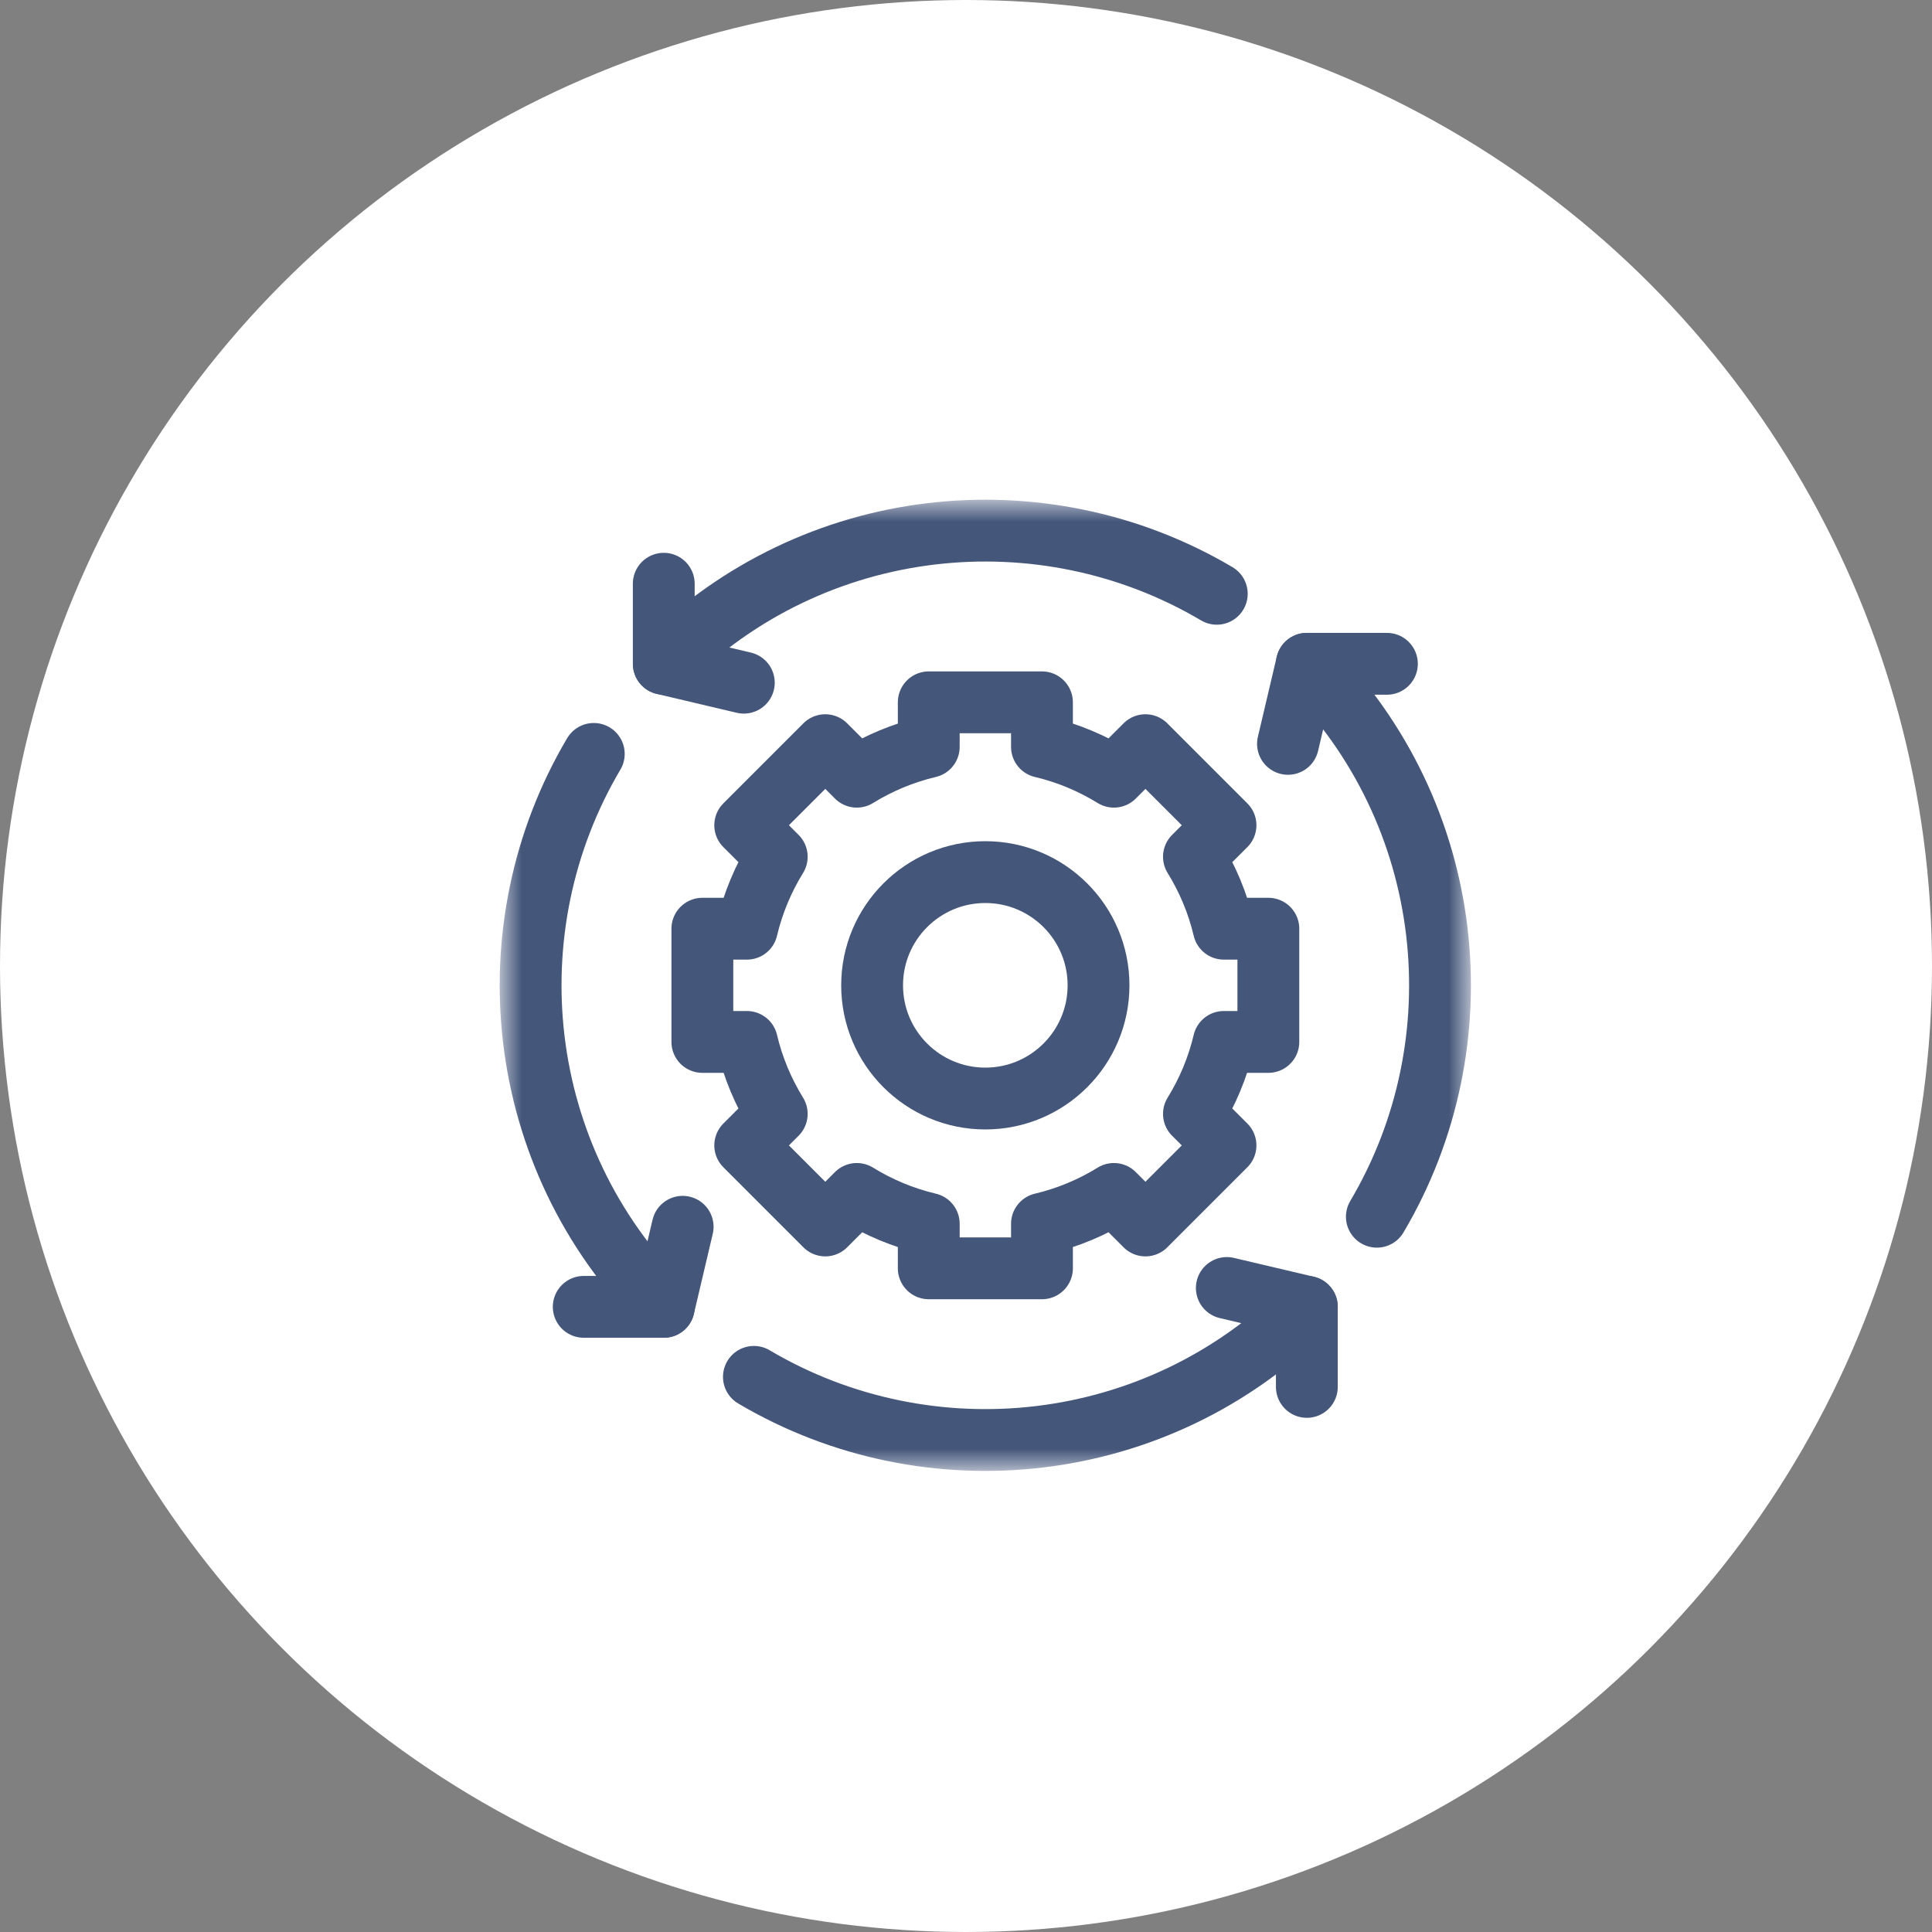 <?xml version="1.0" encoding="UTF-8"?>
<svg xmlns="http://www.w3.org/2000/svg" width="50" height="50" viewBox="0 0 50 50" fill="none">
  <rect x="0" y="0" width="50" height="50" fill="#808080" stroke="none"/>
  <circle cx="25" cy="25" r="25" fill="white"></circle>
  <mask id="mask0_317_474" style="mask-type:alpha" maskUnits="userSpaceOnUse" x="0" y="0" width="50" height="50">
    <circle cx="25" cy="25" r="25" fill="#D9D9D9"></circle>
  </mask>
  <g mask="url(#mask0_317_474)">
    <mask id="mask1_317_474" style="mask-type:luminance" maskUnits="userSpaceOnUse" x="13" y="13" width="25" height="25">
      <path d="M38 13H13V38H38V13Z" fill="white"></path>
    </mask>
    <g mask="url(#mask1_317_474)">
      <path d="M17.178 15.107V17.179L19.25 17.668" stroke="#44567A" stroke-width="1.6" stroke-miterlimit="10" stroke-linecap="round" stroke-linejoin="round"></path>
      <path d="M33.821 35.893V33.821L31.75 33.333" stroke="#44567A" stroke-width="1.6" stroke-miterlimit="10" stroke-linecap="round" stroke-linejoin="round"></path>
      <path d="M15.107 33.821H17.179L17.667 31.749" stroke="#44567A" stroke-width="1.6" stroke-miterlimit="10" stroke-linecap="round" stroke-linejoin="round"></path>
      <path d="M35.893 17.179H33.821L33.333 19.251" stroke="#44567A" stroke-width="1.6" stroke-miterlimit="10" stroke-linecap="round" stroke-linejoin="round"></path>
      <path d="M33.821 33.821C29.941 37.701 24.025 38.305 19.511 35.633" stroke="#44567A" stroke-width="1.6" stroke-miterlimit="10" stroke-linecap="round" stroke-linejoin="round"></path>
      <path d="M33.821 17.179C37.701 21.059 38.305 26.975 35.633 31.489" stroke="#44567A" stroke-width="1.6" stroke-miterlimit="10" stroke-linecap="round" stroke-linejoin="round"></path>
      <path d="M17.18 17.179C21.06 13.299 26.976 12.695 31.49 15.367" stroke="#44567A" stroke-width="1.6" stroke-miterlimit="10" stroke-linecap="round" stroke-linejoin="round"></path>
      <path d="M17.179 33.821C13.298 29.941 12.695 24.025 15.367 19.511" stroke="#44567A" stroke-width="1.6" stroke-miterlimit="10" stroke-linecap="round" stroke-linejoin="round"></path>
      <path d="M28.43 25.5C28.43 23.882 27.118 22.57 25.5 22.57C23.882 22.57 22.57 23.882 22.57 25.5C22.57 27.118 23.882 28.43 25.5 28.43C27.118 28.43 28.43 27.118 28.43 25.5Z" stroke="#44567A" stroke-width="1.6" stroke-miterlimit="10" stroke-linecap="round" stroke-linejoin="round"></path>
      <path d="M18.177 26.965V24.035H19.33C19.488 23.367 19.752 22.741 20.102 22.173L19.286 21.357L21.358 19.285L22.174 20.101C22.742 19.751 23.368 19.487 24.036 19.329V18.176H26.966V19.329C27.634 19.487 28.26 19.751 28.828 20.101L29.644 19.285L31.716 21.357L30.899 22.173C31.25 22.741 31.514 23.367 31.672 24.035H32.825V26.965H31.672C31.514 27.633 31.25 28.259 30.899 28.827L31.716 29.643L29.644 31.715L28.828 30.899C28.26 31.249 27.634 31.513 26.966 31.671V32.824H24.036V31.671C23.368 31.513 22.742 31.249 22.174 30.899L21.358 31.715L19.286 29.643L20.102 28.827C19.752 28.259 19.488 27.633 19.33 26.965H18.177Z" stroke="#44567A" stroke-width="1.6" stroke-miterlimit="10" stroke-linecap="round" stroke-linejoin="round"></path>
    </g>
  </g>
</svg>
